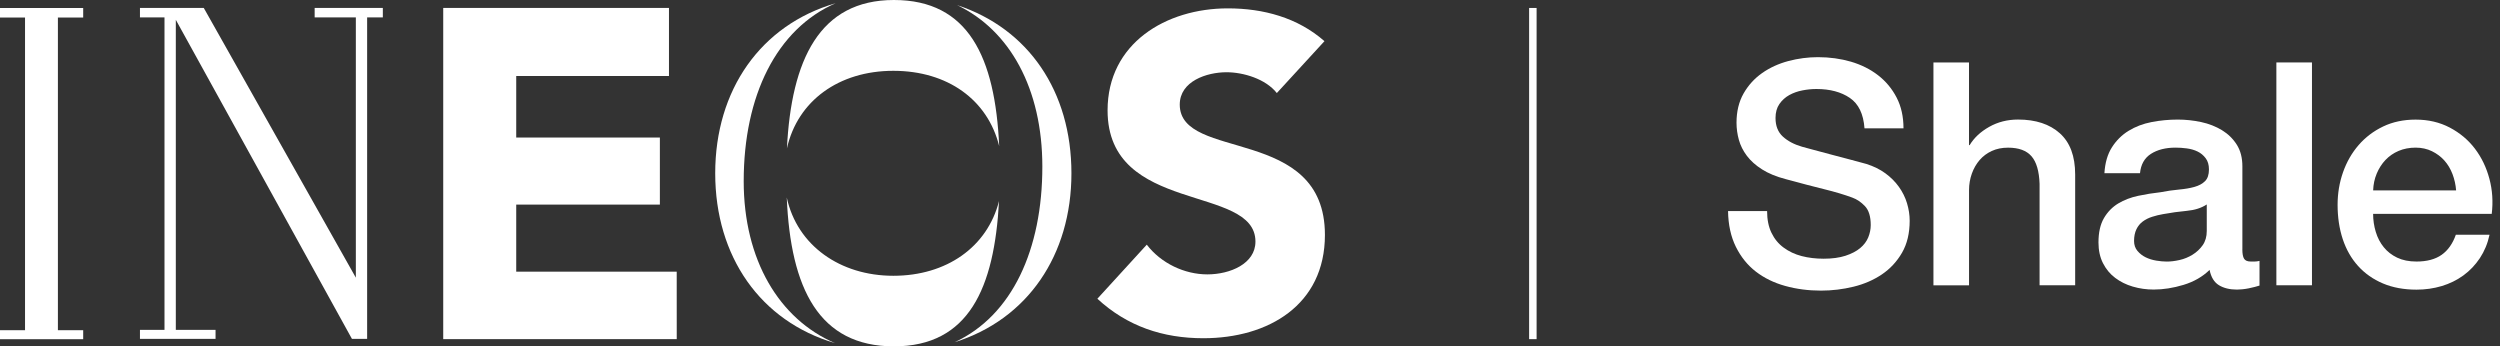 <svg width="231" height="32" viewBox="0 0 231 32" fill="none" xmlns="http://www.w3.org/2000/svg">
<rect x="0" y="0" width="231" height="32" fill="#333333" stroke="none"/>
<g clip-path="url(#clip0_4756_22399)">
<path d="M47.699 25.104V18.908H60.972V12.709H47.699V7.025H61.813V0.736H40.954V31.337H62.531L62.528 25.104H47.699Z" fill="white"/>
<path d="M109.009 9.666C109.009 7.494 111.518 6.675 113.328 6.675C114.89 6.675 116.948 7.291 117.979 8.598L122.38 3.804C119.908 1.632 116.745 0.773 113.451 0.773C107.73 0.773 102.34 4.009 102.34 10.196C102.34 19.862 116.003 16.997 116.003 22.322C116.003 24.371 113.66 25.353 111.558 25.353C109.457 25.353 107.279 24.331 105.963 22.607L101.396 27.604C104.153 30.147 107.445 31.252 111.19 31.252C117.196 31.252 122.423 28.178 122.423 21.706C122.423 11.543 109.009 14.948 109.009 9.66V9.666Z" fill="white"/>
<path d="M72.712 13.715C73.693 9.307 77.525 6.543 82.543 6.543C87.561 6.543 91.264 9.221 92.325 13.5C91.951 5.285 89.488 0 82.598 0C75.709 0 73.12 5.54 72.712 13.715Z" fill="white"/>
<path d="M68.718 16.745C68.718 8.844 71.749 2.687 77.212 0.298C70.285 2.31 66.086 8.316 66.086 16.012C66.086 23.709 70.264 29.681 77.156 31.706C71.994 29.488 68.718 24.015 68.718 16.745Z" fill="white"/>
<path d="M92.307 18.589C91.224 22.831 87.451 25.482 82.543 25.482C77.635 25.482 73.659 22.693 72.696 18.248C73.052 26.669 75.672 32.003 82.598 32.003C89.525 32.003 91.874 26.617 92.31 18.592L92.307 18.589Z" fill="white"/>
<path d="M88.436 0.472C93.297 2.794 96.313 8.181 96.313 15.396C96.313 23.043 93.528 29.16 88.209 31.62C94.936 29.515 99 23.583 99 16.012C99 8.442 95.025 2.641 88.436 0.472Z" fill="white"/>
<path d="M0 1.617H2.313V30.509H0V31.34L7.687 31.344V30.509H5.35V1.617H7.687V0.742H0V1.617Z" fill="white"/>
<path d="M29.074 1.61H32.88V25.656L18.828 0.733H12.932V1.61H15.199V30.479H12.932V31.31H19.917V30.479H16.245V1.831L32.518 31.31H33.923V1.61H35.374V0.733H29.074V1.61Z" fill="white"/>
<path d="M141.982 0.736H141.291V31.337H141.982V0.736Z" fill="white"/>
<path d="M163.279 19.494C163.279 20.282 163.414 20.954 163.684 21.512C163.954 22.071 164.328 22.528 164.81 22.88C165.291 23.236 165.844 23.497 166.469 23.66C167.095 23.822 167.77 23.905 168.503 23.905C169.291 23.905 169.963 23.813 170.521 23.632C171.08 23.448 171.531 23.215 171.877 22.926C172.224 22.638 172.472 22.307 172.626 21.933C172.779 21.558 172.856 21.178 172.856 20.794C172.856 20.006 172.678 19.426 172.322 19.049C171.966 18.675 171.577 18.411 171.153 18.258C170.423 17.988 169.571 17.733 168.601 17.494C167.629 17.255 166.433 16.942 165.012 16.555C164.129 16.325 163.393 16.021 162.807 15.647C162.221 15.273 161.755 14.856 161.408 14.393C161.061 13.932 160.816 13.442 160.672 12.923C160.528 12.405 160.454 11.877 160.454 11.337C160.454 10.301 160.672 9.402 161.104 8.641C161.537 7.883 162.107 7.252 162.819 6.752C163.531 6.252 164.337 5.883 165.242 5.641C166.144 5.402 167.058 5.282 167.982 5.282C169.058 5.282 170.074 5.423 171.025 5.699C171.975 5.979 172.813 6.396 173.534 6.954C174.255 7.512 174.825 8.199 175.248 9.015C175.672 9.831 175.883 10.779 175.883 11.856H172.279C172.184 10.531 171.73 9.592 170.923 9.046C170.117 8.497 169.086 8.224 167.837 8.224C167.414 8.224 166.982 8.267 166.54 8.353C166.098 8.439 165.693 8.583 165.328 8.785C164.963 8.988 164.66 9.261 164.42 9.607C164.178 9.954 164.058 10.386 164.058 10.905C164.058 11.635 164.285 12.209 164.736 12.62C165.187 13.034 165.779 13.347 166.509 13.558C166.586 13.577 166.89 13.659 167.417 13.804C167.945 13.948 168.537 14.107 169.19 14.279C169.844 14.451 170.482 14.62 171.107 14.785C171.733 14.948 172.178 15.071 172.448 15.147C173.12 15.359 173.706 15.647 174.206 16.012C174.706 16.377 175.123 16.794 175.46 17.267C175.798 17.739 176.046 18.242 176.209 18.782C176.371 19.322 176.454 19.859 176.454 20.396C176.454 21.549 176.218 22.534 175.748 23.35C175.276 24.166 174.656 24.834 173.89 25.353C173.12 25.871 172.245 26.252 171.267 26.491C170.285 26.73 169.285 26.853 168.267 26.853C167.095 26.853 165.988 26.709 164.951 26.42C163.914 26.132 163.009 25.69 162.239 25.095C161.469 24.5 160.856 23.736 160.393 22.804C159.933 21.871 159.69 20.77 159.672 19.503H163.276L163.279 19.494Z" fill="white"/>
<path d="M178.647 5.77H181.936V13.411H181.994C182.399 12.739 182.997 12.175 183.798 11.724C184.595 11.273 185.485 11.046 186.466 11.046C188.101 11.046 189.387 11.469 190.331 12.316C191.273 13.163 191.745 14.429 191.745 16.123V26.359H188.457V16.988C188.417 15.816 188.169 14.966 187.709 14.436C187.248 13.908 186.528 13.644 185.546 13.644C184.988 13.644 184.488 13.745 184.046 13.948C183.604 14.15 183.23 14.429 182.92 14.785C182.614 15.141 182.371 15.558 182.199 16.04C182.028 16.521 181.939 17.031 181.939 17.567V26.362H178.65V5.77H178.647Z" fill="white"/>
<path d="M207.193 23.04C207.193 23.445 207.245 23.733 207.353 23.905C207.457 24.077 207.666 24.166 207.972 24.166H208.319C208.454 24.166 208.607 24.147 208.779 24.107V26.387C208.663 26.423 208.515 26.469 208.331 26.515C208.147 26.564 207.96 26.607 207.77 26.644C207.577 26.681 207.387 26.712 207.193 26.73C207 26.748 206.837 26.758 206.702 26.758C206.031 26.758 205.472 26.623 205.031 26.353C204.589 26.083 204.301 25.613 204.166 24.939C203.512 25.574 202.709 26.034 201.758 26.322C200.807 26.61 199.887 26.755 199.003 26.755C198.331 26.755 197.687 26.663 197.071 26.482C196.454 26.301 195.911 26.031 195.442 25.675C194.969 25.319 194.595 24.868 194.316 24.319C194.037 23.77 193.899 23.132 193.899 22.402C193.899 21.479 194.068 20.73 194.405 20.153C194.742 19.577 195.184 19.126 195.73 18.797C196.279 18.472 196.893 18.236 197.577 18.092C198.258 17.948 198.945 17.837 199.638 17.761C200.233 17.644 200.801 17.564 201.341 17.515C201.877 17.466 202.353 17.387 202.767 17.27C203.181 17.153 203.506 16.979 203.748 16.736C203.988 16.497 204.107 16.135 204.107 15.656C204.107 15.233 204.006 14.886 203.804 14.62C203.601 14.35 203.353 14.144 203.055 14C202.758 13.856 202.426 13.761 202.061 13.712C201.696 13.663 201.35 13.641 201.025 13.641C200.101 13.641 199.344 13.834 198.745 14.218C198.15 14.601 197.813 15.199 197.736 16.006H194.448C194.506 15.046 194.736 14.248 195.141 13.614C195.546 12.979 196.058 12.469 196.684 12.086C197.31 11.703 198.015 11.432 198.804 11.279C199.592 11.126 200.399 11.049 201.227 11.049C201.957 11.049 202.678 11.126 203.39 11.279C204.101 11.432 204.739 11.684 205.307 12.028C205.874 12.374 206.331 12.819 206.678 13.368C207.025 13.917 207.196 14.583 207.196 15.371V23.04H207.193ZM203.908 18.89C203.408 19.218 202.794 19.414 202.061 19.482C201.331 19.549 200.601 19.65 199.871 19.785C199.525 19.844 199.19 19.926 198.862 20.031C198.534 20.135 198.245 20.279 197.997 20.463C197.745 20.647 197.549 20.887 197.405 21.184C197.261 21.482 197.187 21.844 197.187 22.264C197.187 22.629 197.291 22.936 197.503 23.187C197.715 23.436 197.969 23.635 198.267 23.779C198.564 23.923 198.893 24.024 199.249 24.083C199.604 24.141 199.926 24.169 200.215 24.169C200.58 24.169 200.972 24.12 201.396 24.024C201.819 23.929 202.218 23.764 202.592 23.534C202.966 23.304 203.279 23.009 203.531 22.653C203.779 22.297 203.905 21.862 203.905 21.34V18.89H203.908Z" fill="white"/>
<path d="M210.337 5.77H213.626V26.359H210.337V5.77Z" fill="white"/>
<path d="M219.276 19.755C219.276 20.331 219.359 20.89 219.521 21.426C219.684 21.966 219.929 22.436 220.258 22.84C220.583 23.245 220.997 23.567 221.497 23.807C221.997 24.046 222.592 24.166 223.285 24.166C224.245 24.166 225.018 23.96 225.607 23.546C226.193 23.132 226.632 22.512 226.92 21.687H230.034C229.862 22.494 229.561 23.215 229.141 23.85C228.718 24.485 228.209 25.018 227.614 25.451C227.018 25.883 226.35 26.212 225.61 26.433C224.871 26.653 224.098 26.764 223.288 26.764C222.117 26.764 221.077 26.571 220.175 26.187C219.27 25.804 218.506 25.264 217.883 24.574C217.258 23.88 216.788 23.055 216.469 22.095C216.153 21.135 215.994 20.077 215.994 18.923C215.994 17.865 216.163 16.862 216.497 15.911C216.834 14.96 217.313 14.123 217.939 13.402C218.564 12.681 219.319 12.11 220.202 11.687C221.086 11.264 222.086 11.052 223.202 11.052C224.374 11.052 225.426 11.297 226.359 11.788C227.291 12.279 228.064 12.926 228.681 13.736C229.295 14.543 229.742 15.472 230.021 16.518C230.301 17.567 230.371 18.647 230.236 19.764H219.279L219.276 19.755ZM226.945 17.592C226.905 17.074 226.795 16.574 226.614 16.092C226.429 15.61 226.181 15.193 225.865 14.837C225.549 14.482 225.163 14.193 224.712 13.972C224.261 13.752 223.755 13.641 223.199 13.641C222.644 13.641 222.098 13.742 221.629 13.945C221.156 14.147 220.755 14.426 220.417 14.782C220.08 15.138 219.813 15.555 219.61 16.037C219.408 16.518 219.298 17.037 219.279 17.595H226.948L226.945 17.592Z" fill="white"/>
</g>
<defs>
<clipPath id="clip0_4756_22399">
<rect width="230.298" height="32" fill="white"/>
</clipPath>
</defs>
</svg>
